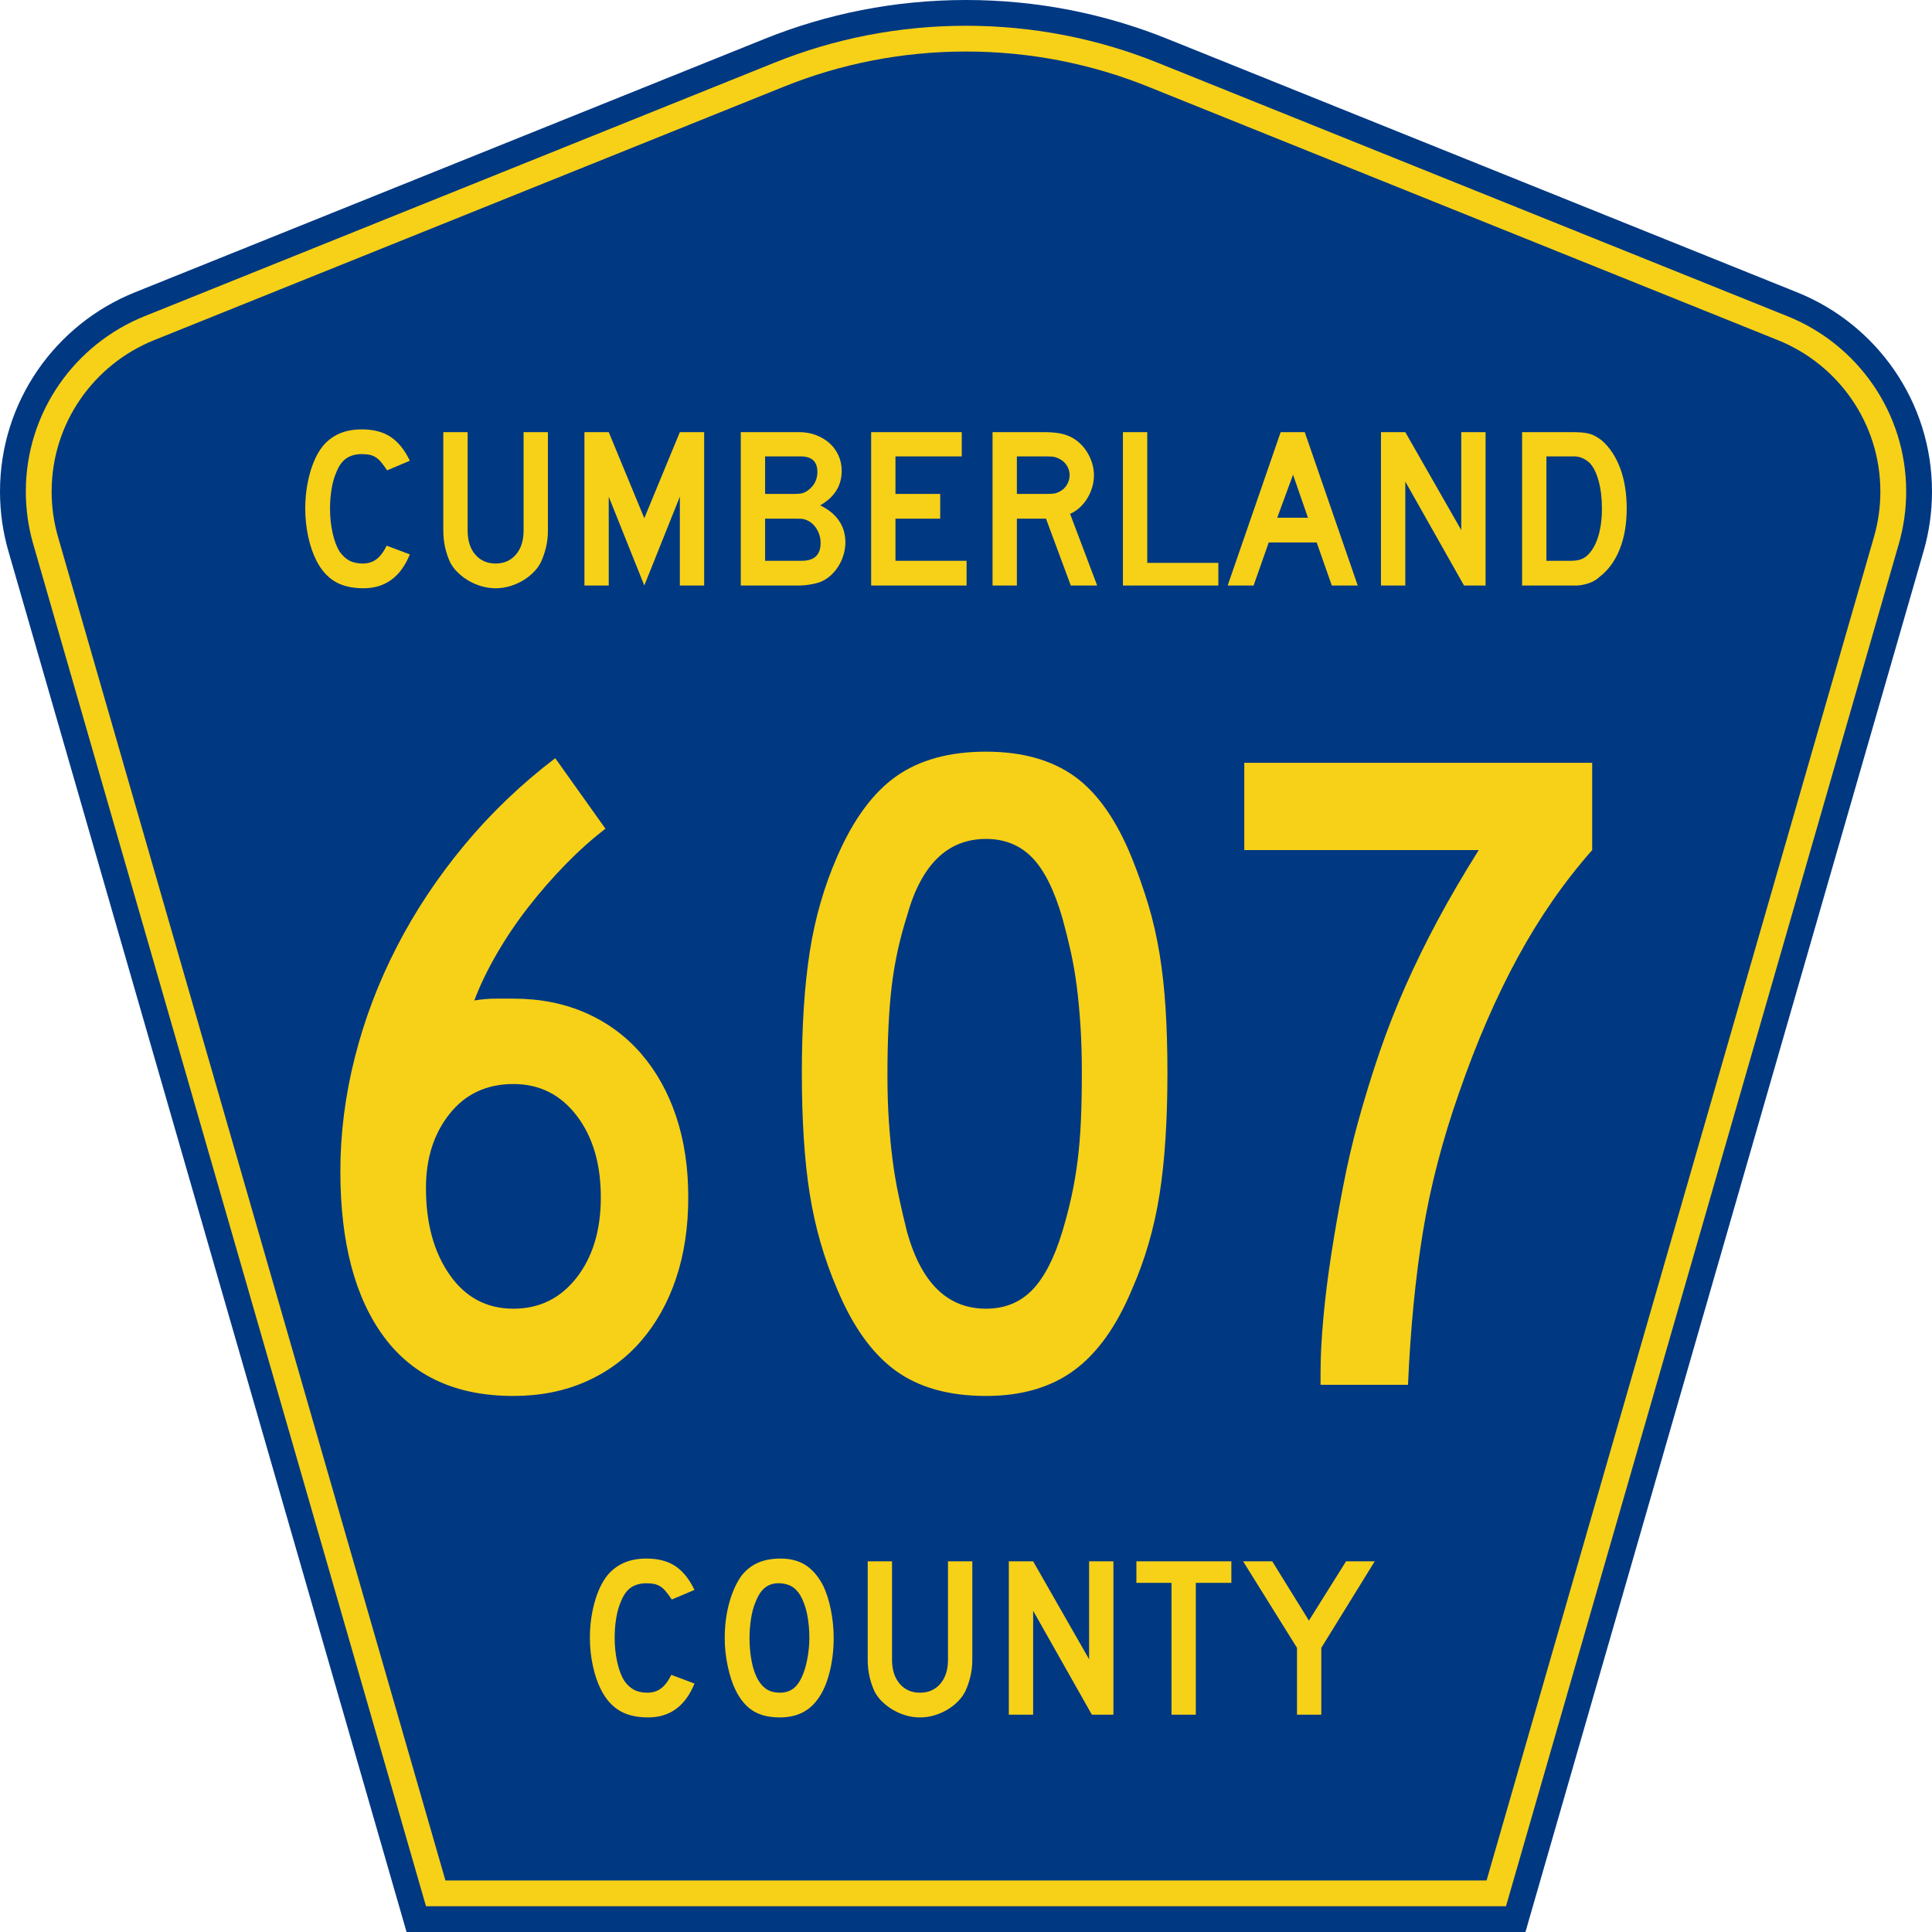 <?xml version="1.0" encoding="UTF-8" standalone="no"?>
<!-- Generator: Adobe Illustrator 12.0.0, SVG Export Plug-In . SVG Version: 6.00 Build 51448)  -->
<svg
   xmlns:dc="http://purl.org/dc/elements/1.1/"
   xmlns:cc="http://web.resource.org/cc/"
   xmlns:rdf="http://www.w3.org/1999/02/22-rdf-syntax-ns#"
   xmlns:svg="http://www.w3.org/2000/svg"
   xmlns="http://www.w3.org/2000/svg"
   xmlns:sodipodi="http://sodipodi.sourceforge.net/DTD/sodipodi-0.dtd"
   xmlns:inkscape="http://www.inkscape.org/namespaces/inkscape"
   version="1.0"
   id="Layer_1"
   width="450"
   height="450"
   viewBox="0 0 448.949 450"
   overflow="visible"
   enable-background="new 0 0 448.949 450"
   xml:space="preserve"
   sodipodi:version="0.32"
   inkscape:version="0.45.1"
   sodipodi:docname="Cumberland County Route 607 NJ.svg"
   sodipodi:docbase="C:\Users\Emil\Desktop\Matté's Work\Pix\svg\cr"
   inkscape:output_extension="org.inkscape.output.svg.inkscape"><defs
   id="defs52" /><sodipodi:namedview
   inkscape:window-height="575"
   inkscape:window-width="765"
   inkscape:pageshadow="2"
   inkscape:pageopacity="0.0"
   borderopacity="1.0"
   bordercolor="#666666"
   pagecolor="#ffffff"
   id="base"
   inkscape:zoom="0.83777687"
   inkscape:cx="225.52539"
   inkscape:cy="224.99975"
   inkscape:window-x="698"
   inkscape:window-y="119"
   inkscape:current-layer="Layer_1" />
<g
   id="g3">
	<path
   clip-rule="evenodd"
   d="M 94.17,450 L 1.421,128.337 C 0.154,123.941 -0.525,119.296 -0.525,114.494 C -0.525,93.492 12.453,75.515 30.845,68.109 L 177.585,9.048 C 192.068,3.213 207.895,0 224.475,0 C 241.053,0 256.88,3.213 271.364,9.048 L 418.104,68.109 C 436.496,75.515 449.474,93.492 449.474,114.494 C 449.474,119.296 448.796,123.941 447.528,128.337 L 354.779,450 L 94.17,450 L 94.17,450 z "
   id="path5"
   style="fill:#003882;fill-rule:evenodd" />
	<path
   clip-rule="evenodd"
   d="M 7.2,126.679 C 6.087,122.816 5.489,118.73 5.489,114.494 C 5.489,96.021 16.9,80.194 33.095,73.673 L 179.836,14.612 C 193.616,9.06 208.68,6 224.475,6 C 240.269,6 255.333,9.06 269.113,14.612 L 415.854,73.673 C 432.05,80.194 443.46,96.021 443.46,114.494 C 443.46,118.73 442.862,122.816 441.748,126.679 L 350.251,444 L 98.698,444 L 7.2,126.679 z "
   id="path7"
   style="fill:#f7d117;fill-rule:evenodd" />
	<path
   clip-rule="evenodd"
   d="M 11.503,114.494 C 11.503,98.549 21.348,84.874 35.346,79.237 L 182.087,20.175 C 195.164,14.907 209.465,12 224.475,12 C 239.484,12 253.786,14.907 266.862,20.175 L 413.603,79.237 C 427.601,84.874 437.446,98.549 437.446,114.494 C 437.446,118.164 436.928,121.691 435.969,125.021 L 345.723,438 L 103.226,438 L 12.98,125.021 C 12.021,121.692 11.503,118.164 11.503,114.494 z "
   id="path9"
   style="fill:#003882;fill-rule:evenodd" />
	
</g>


<path
   transform="scale(1.001,0.999)"
   style="font-size:216.454px;font-style:normal;font-variant:normal;font-weight:normal;font-stretch:normal;text-align:center;line-height:100%;writing-mode:lr-tb;text-anchor:middle;fill:#f7d117;fill-opacity:1;font-family:Roadgeek 2005 Series D"
   d="M 159.625,279.153 C 159.625,286.08 158.687,292.357 156.811,297.985 C 154.935,303.613 152.229,308.483 148.692,312.594 C 145.156,316.705 140.864,319.879 135.815,322.116 C 130.766,324.353 125.139,325.471 118.934,325.471 C 105.657,325.471 95.627,320.89 88.845,311.728 C 82.064,302.566 78.673,289.686 78.673,273.089 C 78.673,264.29 79.791,255.453 82.028,246.577 C 84.265,237.701 87.512,229.115 91.768,220.818 C 96.025,212.522 101.255,204.621 107.46,197.117 C 113.665,189.613 120.735,182.832 128.671,176.772 L 140.363,193.22 C 137.333,195.528 134.267,198.269 131.164,201.444 C 128.062,204.619 125.139,207.975 122.395,211.511 C 119.652,215.047 117.198,218.691 115.033,222.443 C 112.869,226.195 111.137,229.802 109.838,233.263 C 111.573,232.977 113.198,232.834 114.713,232.834 C 116.228,232.834 117.635,232.834 118.934,232.834 C 125.139,232.834 130.766,233.951 135.815,236.186 C 140.864,238.421 145.156,241.595 148.692,245.708 C 152.229,249.821 154.935,254.692 156.811,260.32 C 158.687,265.948 159.625,272.226 159.625,279.153 L 159.625,279.153 z M 139.279,279.153 C 139.279,271.358 137.403,265.008 133.651,260.102 C 129.899,255.196 124.994,252.743 118.934,252.743 C 112.729,252.743 107.787,255.052 104.108,259.669 C 100.428,264.287 98.589,270.059 98.589,276.986 C 98.589,285.212 100.428,291.959 104.108,297.226 C 107.787,302.493 112.729,305.126 118.934,305.126 C 124.994,305.126 129.899,302.709 133.651,297.876 C 137.403,293.043 139.279,286.802 139.279,279.153 L 139.279,279.153 z M 271.121,250.147 C 271.121,261.258 270.508,270.71 269.282,278.502 C 268.055,286.294 265.925,293.654 262.891,300.581 C 259.284,309.239 254.776,315.552 249.366,319.52 C 243.956,323.487 237.138,325.471 228.911,325.471 C 220.254,325.471 213.219,323.487 207.806,319.52 C 202.394,315.552 197.885,309.239 194.278,300.581 C 191.248,293.509 189.12,286.113 187.894,278.393 C 186.667,270.673 186.054,261.258 186.054,250.147 C 186.054,239.182 186.667,229.767 187.894,221.902 C 189.12,214.037 191.248,206.64 194.278,199.713 C 198.03,191.056 202.612,184.814 208.024,180.99 C 213.436,177.165 220.399,175.253 228.911,175.253 C 237.278,175.253 244.132,177.165 249.471,180.99 C 254.811,184.814 259.284,191.201 262.891,200.149 C 264.335,203.756 265.599,207.363 266.682,210.969 C 267.766,214.576 268.632,218.363 269.282,222.331 C 269.931,226.299 270.4,230.556 270.689,235.103 C 270.977,239.65 271.121,244.665 271.121,250.147 L 271.121,250.147 z M 251.205,250.147 C 251.205,246.105 251.097,242.424 250.882,239.106 C 250.666,235.788 250.377,232.722 250.016,229.908 C 249.655,227.094 249.186,224.389 248.609,221.793 C 248.032,219.197 247.383,216.6 246.661,214.001 C 244.785,207.506 242.44,202.815 239.626,199.928 C 236.812,197.041 233.24,195.598 228.911,195.598 C 219.963,195.598 213.831,201.587 210.515,213.565 C 208.78,219.048 207.588,224.567 206.941,230.122 C 206.294,235.678 205.97,242.496 205.97,250.577 C 205.97,254.474 206.078,258.047 206.294,261.294 C 206.509,264.542 206.798,267.573 207.159,270.387 C 207.52,273.201 207.989,275.979 208.566,278.72 C 209.143,281.461 209.792,284.274 210.515,287.159 C 213.831,299.137 219.963,305.126 228.911,305.126 C 233.24,305.126 236.812,303.683 239.626,300.796 C 242.44,297.909 244.785,293.364 246.661,287.159 C 247.524,284.274 248.245,281.498 248.824,278.829 C 249.403,276.16 249.872,273.383 250.231,270.496 C 250.59,267.609 250.842,264.542 250.987,261.294 C 251.133,258.047 251.205,254.331 251.205,250.147 L 251.205,250.147 z M 369.955,198.201 C 363.464,205.559 357.693,213.892 352.642,223.2 C 347.59,232.507 343.046,243.004 339.008,254.692 C 335.11,265.803 332.295,276.661 330.562,287.268 C 328.829,297.874 327.674,309.743 327.098,322.875 L 306.752,322.875 L 306.752,319.843 C 306.752,316.237 306.969,312.052 307.403,307.289 C 307.837,302.527 308.45,297.585 309.243,292.463 C 310.035,287.341 310.937,282.147 311.948,276.88 C 312.958,271.613 314.113,266.598 315.412,261.833 C 316.998,256.064 318.692,250.546 320.495,245.279 C 322.299,240.012 324.319,234.853 326.556,229.802 C 328.793,224.751 331.282,219.663 334.024,214.54 C 336.765,209.416 339.941,203.97 343.552,198.201 L 289.003,198.201 L 289.003,177.849 L 369.955,177.849 L 369.955,198.201 L 369.955,198.201 z "
   id="text1361" />

<path
   transform="scale(1.001,0.999)"
   style="font-size:53.373px;font-style:normal;font-variant:normal;font-weight:normal;font-stretch:normal;text-align:center;line-height:100%;writing-mode:lr-tb;text-anchor:middle;fill:#f7d117;fill-opacity:1;font-family:Roadgeek 2005 Series D"
   d="M 94.84,129.254 C 92.705,134.52 89.112,137.152 84.059,137.152 C 81.39,137.152 79.184,136.637 77.44,135.605 C 75.697,134.573 74.256,132.954 73.117,130.748 C 72.299,129.146 71.659,127.278 71.196,125.143 C 70.734,123.008 70.502,120.82 70.502,118.579 C 70.502,115.733 70.858,113.011 71.569,110.413 C 72.281,107.815 73.259,105.716 74.504,104.115 C 75.572,102.798 76.862,101.801 78.375,101.125 C 79.887,100.449 81.657,100.111 83.685,100.111 C 86.389,100.111 88.623,100.699 90.384,101.873 C 92.145,103.047 93.631,104.897 94.84,107.423 L 89.556,109.666 C 89.058,108.919 88.604,108.296 88.195,107.798 C 87.785,107.299 87.358,106.908 86.914,106.623 C 86.469,106.339 85.989,106.143 85.473,106.036 C 84.957,105.929 84.361,105.876 83.685,105.876 C 82.226,105.876 81.008,106.214 80.029,106.89 C 79.051,107.566 78.259,108.704 77.655,110.306 C 77.192,111.374 76.845,112.637 76.614,114.096 C 76.382,115.555 76.267,117.049 76.267,118.579 C 76.267,120.536 76.463,122.413 76.854,124.21 C 77.245,126.007 77.797,127.475 78.508,128.613 C 79.149,129.538 79.896,130.232 80.75,130.694 C 81.604,131.157 82.653,131.388 83.898,131.388 C 85.109,131.388 86.159,131.059 87.048,130.401 C 87.937,129.743 88.738,128.684 89.449,127.225 L 94.84,129.254 L 94.84,129.254 z M 126.966,123.703 C 126.966,125.091 126.814,126.407 126.512,127.652 C 126.21,128.897 125.809,130.053 125.311,131.121 C 124.848,132.011 124.243,132.821 123.496,133.55 C 122.749,134.279 121.913,134.911 120.988,135.445 C 120.063,135.978 119.075,136.396 118.025,136.699 C 116.975,137.001 115.899,137.152 114.797,137.152 C 113.693,137.152 112.617,137.001 111.567,136.699 C 110.517,136.396 109.529,135.978 108.604,135.445 C 107.679,134.911 106.834,134.279 106.069,133.55 C 105.304,132.821 104.69,132.011 104.227,131.121 C 103.73,130.053 103.339,128.897 103.054,127.652 C 102.769,126.407 102.626,125.091 102.626,123.703 L 102.626,100.751 L 108.285,100.751 L 108.285,123.703 C 108.285,126.051 108.881,127.919 110.072,129.306 C 111.264,130.694 112.839,131.388 114.797,131.388 C 116.753,131.388 118.328,130.694 119.52,129.306 C 120.711,127.919 121.307,126.051 121.307,123.703 L 121.307,100.751 L 126.966,100.751 L 126.966,123.703 L 126.966,123.703 z M 157.667,136.512 L 157.667,115.803 L 149.395,136.512 L 141.122,115.803 L 141.122,136.512 L 135.463,136.512 L 135.463,100.751 L 141.122,100.751 L 149.395,120.82 L 157.667,100.751 L 163.324,100.751 L 163.324,136.512 L 157.667,136.512 z M 196.184,126.479 C 196.184,127.439 196.042,128.399 195.757,129.36 C 195.472,130.321 195.071,131.211 194.555,132.029 C 194.04,132.847 193.435,133.568 192.741,134.19 C 192.047,134.813 191.273,135.303 190.42,135.659 C 189.779,135.907 188.987,136.112 188.044,136.272 C 187.101,136.432 186.221,136.512 185.403,136.512 L 171.845,136.512 L 171.845,100.751 L 185.403,100.751 C 186.826,100.751 188.142,100.983 189.351,101.445 C 190.561,101.908 191.611,102.54 192.501,103.34 C 193.391,104.141 194.084,105.093 194.582,106.197 C 195.08,107.3 195.329,108.492 195.329,109.772 C 195.329,113.224 193.657,115.91 190.312,117.831 C 192.199,118.721 193.649,119.895 194.663,121.354 C 195.677,122.813 196.184,124.521 196.184,126.479 L 196.184,126.479 z M 189.672,110.039 C 189.672,107.62 188.374,106.41 185.776,106.41 L 177.503,106.41 L 177.503,115.163 L 184.281,115.163 C 185.1,115.163 185.74,115.101 186.203,114.976 C 186.665,114.851 187.146,114.593 187.644,114.202 C 188.996,113.135 189.672,111.747 189.672,110.039 L 189.672,110.039 z M 190.42,126.585 C 190.42,125.411 190.108,124.317 189.486,123.303 C 188.863,122.288 188.036,121.586 187.004,121.195 C 186.612,121.053 186.274,120.973 185.989,120.955 C 185.705,120.937 185.26,120.928 184.655,120.928 L 177.503,120.928 L 177.503,130.748 L 186.043,130.748 C 188.961,130.748 190.42,129.36 190.42,126.585 L 190.42,126.585 z M 202.18,136.512 L 202.18,100.751 L 223.264,100.751 L 223.264,106.41 L 207.839,106.41 L 207.839,115.163 L 218.247,115.163 L 218.247,120.928 L 207.839,120.928 L 207.839,130.748 L 224.384,130.748 L 224.384,136.512 L 202.18,136.512 z M 248.631,136.512 L 242.866,120.928 L 236.089,120.928 L 236.089,136.512 L 230.43,136.512 L 230.43,100.751 L 242.226,100.751 C 243.614,100.751 244.806,100.832 245.802,100.992 C 246.799,101.152 247.741,101.446 248.631,101.874 C 249.414,102.265 250.135,102.771 250.793,103.394 C 251.452,104.017 252.021,104.729 252.501,105.529 C 252.981,106.329 253.354,107.183 253.622,108.091 C 253.889,108.999 254.022,109.897 254.022,110.787 C 254.022,111.748 253.889,112.682 253.622,113.589 C 253.354,114.496 252.981,115.35 252.501,116.15 C 252.021,116.951 251.434,117.671 250.74,118.312 C 250.046,118.953 249.29,119.451 248.471,119.807 L 254.77,136.512 L 248.631,136.512 z M 248.364,110.787 C 248.364,110.04 248.168,109.328 247.777,108.652 C 247.386,107.976 246.835,107.442 246.122,107.05 C 245.66,106.801 245.233,106.633 244.841,106.544 C 244.45,106.455 243.792,106.41 242.866,106.41 L 236.089,106.41 L 236.089,115.163 L 242.866,115.163 C 243.757,115.163 244.406,115.128 244.815,115.057 C 245.224,114.986 245.66,114.825 246.122,114.575 C 246.835,114.184 247.386,113.642 247.777,112.948 C 248.168,112.254 248.364,111.534 248.364,110.787 L 248.364,110.787 z M 260.766,136.512 L 260.766,100.751 L 266.424,100.751 L 266.424,131.228 L 282.97,131.228 L 282.97,136.512 L 260.766,136.512 z M 309.37,136.512 L 305.847,126.479 L 294.692,126.479 L 291.169,136.512 L 285.138,136.512 L 297.468,100.751 L 303.071,100.751 L 315.401,136.512 L 309.37,136.512 z M 300.349,110.679 L 296.667,120.714 L 303.819,120.714 L 300.349,110.679 z M 340.132,136.512 L 326.469,112.28 L 326.469,136.512 L 320.811,136.512 L 320.811,100.751 L 326.469,100.751 L 339.492,123.596 L 339.492,100.751 L 345.15,100.751 L 345.15,136.512 L 340.132,136.512 z M 377.987,118.579 C 377.987,122.173 377.445,125.331 376.359,128.053 C 375.274,130.775 373.717,132.919 371.689,134.484 C 371.012,135.125 370.22,135.605 369.313,135.925 C 368.406,136.245 367.49,136.441 366.564,136.512 L 364.536,136.512 L 353.648,136.512 L 353.648,100.751 L 365.177,100.751 C 366.067,100.751 366.841,100.778 367.499,100.832 C 368.157,100.886 368.753,100.984 369.287,101.126 C 369.821,101.268 370.301,101.464 370.728,101.713 C 371.154,101.963 371.617,102.265 372.115,102.62 C 374.002,104.257 375.452,106.437 376.466,109.159 C 377.48,111.88 377.987,115.021 377.987,118.579 L 377.987,118.579 z M 372.223,118.579 C 372.223,116.16 371.965,114.007 371.448,112.121 C 370.932,110.234 370.229,108.829 369.34,107.904 C 368.877,107.477 368.344,107.121 367.739,106.837 C 367.134,106.552 366.458,106.41 365.711,106.41 L 359.306,106.41 L 359.306,130.748 L 364.963,130.748 C 365.888,130.748 366.662,130.641 367.285,130.428 C 367.908,130.214 368.468,129.859 368.967,129.36 C 370.034,128.293 370.844,126.825 371.395,124.957 C 371.947,123.088 372.223,120.962 372.223,118.579 L 372.223,118.579 z "
   id="text1375" />
<path
   transform="scale(1.001,0.999)"
   style="font-size:53.37px;font-style:normal;font-variant:normal;font-weight:normal;font-stretch:normal;text-align:center;line-height:125%;writing-mode:lr-tb;text-anchor:middle;fill:#f7d117;fill-opacity:1;font-family:Roadgeek 2005 Series D"
   d="M 161.072,392.523 C 158.937,397.788 155.343,400.42 150.291,400.42 C 147.622,400.42 145.416,399.905 143.673,398.873 C 141.929,397.841 140.488,396.223 139.349,394.016 C 138.532,392.415 137.892,390.546 137.429,388.412 C 136.966,386.277 136.735,384.089 136.735,381.848 C 136.735,379.002 137.091,376.28 137.802,373.682 C 138.513,371.084 139.491,368.985 140.737,367.385 C 141.804,366.068 143.094,365.071 144.607,364.395 C 146.119,363.719 147.889,363.381 149.916,363.381 C 152.621,363.381 154.854,363.969 156.615,365.143 C 158.377,366.317 159.862,368.167 161.072,370.693 L 155.788,372.935 C 155.29,372.188 154.836,371.566 154.426,371.067 C 154.017,370.569 153.59,370.178 153.145,369.893 C 152.701,369.609 152.221,369.413 151.705,369.306 C 151.189,369.199 150.593,369.145 149.916,369.145 C 148.458,369.145 147.24,369.483 146.262,370.159 C 145.283,370.835 144.492,371.974 143.887,373.576 C 143.424,374.643 143.077,375.906 142.846,377.365 C 142.615,378.824 142.499,380.318 142.499,381.848 C 142.499,383.805 142.695,385.681 143.086,387.478 C 143.478,389.275 144.029,390.743 144.74,391.881 C 145.381,392.806 146.128,393.5 146.982,393.962 C 147.836,394.425 148.885,394.656 150.13,394.656 C 151.34,394.656 152.39,394.327 153.28,393.669 C 154.169,393.011 154.969,391.953 155.68,390.493 L 161.072,392.523 L 161.072,392.523 z M 193.461,381.954 C 193.46,384.801 193.123,387.523 192.447,390.12 C 191.771,392.717 190.81,394.817 189.565,396.419 C 187.572,399.086 184.69,400.42 180.919,400.42 C 178.393,400.42 176.311,399.905 174.675,398.873 C 173.038,397.841 171.687,396.223 170.619,394.016 C 169.872,392.486 169.267,390.627 168.805,388.439 C 168.342,386.251 168.111,384.09 168.111,381.954 C 168.111,379.001 168.458,376.262 169.152,373.736 C 169.846,371.21 170.797,369.093 172.007,367.385 C 173.074,366.033 174.346,365.028 175.823,364.369 C 177.3,363.711 179.07,363.381 181.133,363.381 C 183.41,363.381 185.349,363.897 186.95,364.929 C 188.551,365.962 189.921,367.58 191.06,369.786 C 191.807,371.387 192.394,373.255 192.82,375.39 C 193.247,377.525 193.46,379.713 193.461,381.954 L 193.461,381.954 z M 187.804,381.954 C 187.804,379.927 187.626,378.05 187.271,376.324 C 186.915,374.598 186.381,373.13 185.669,371.921 C 185.1,370.996 184.451,370.32 183.722,369.893 C 182.992,369.466 182.094,369.217 181.027,369.145 C 179.639,369.075 178.483,369.395 177.558,370.106 C 176.632,370.818 175.868,371.974 175.263,373.576 C 174.8,374.643 174.453,375.933 174.222,377.445 C 173.991,378.957 173.875,380.46 173.875,381.954 C 173.875,383.876 174.053,385.726 174.408,387.505 C 174.764,389.284 175.297,390.743 176.009,391.881 C 176.579,392.806 177.255,393.5 178.037,393.962 C 178.82,394.425 179.78,394.656 180.919,394.656 C 182.235,394.656 183.329,394.301 184.201,393.589 C 185.073,392.878 185.811,391.722 186.416,390.12 C 186.594,389.658 186.772,389.097 186.95,388.439 C 187.129,387.781 187.28,387.088 187.404,386.358 C 187.528,385.628 187.626,384.89 187.697,384.143 C 187.768,383.396 187.804,382.666 187.804,381.954 L 187.804,381.954 z M 225.718,386.972 C 225.718,388.36 225.566,389.676 225.264,390.921 C 224.962,392.166 224.561,393.322 224.063,394.389 C 223.6,395.279 222.995,396.089 222.248,396.818 C 221.501,397.548 220.665,398.179 219.74,398.713 C 218.815,399.246 217.827,399.664 216.777,399.967 C 215.727,400.269 214.651,400.42 213.549,400.42 C 212.446,400.42 211.369,400.269 210.32,399.967 C 209.27,399.664 208.282,399.246 207.357,398.713 C 206.432,398.179 205.587,397.548 204.822,396.818 C 204.057,396.089 203.443,395.279 202.98,394.389 C 202.483,393.322 202.092,392.166 201.807,390.921 C 201.522,389.676 201.379,388.36 201.379,386.972 L 201.379,364.021 L 207.038,364.021 L 207.038,386.972 C 207.038,389.319 207.633,391.187 208.825,392.575 C 210.017,393.962 211.592,394.656 213.549,394.656 C 215.506,394.656 217.08,393.962 218.272,392.575 C 219.463,391.187 220.059,389.319 220.059,386.972 L 220.059,364.021 L 225.718,364.021 L 225.718,386.972 L 225.718,386.972 z M 253.535,399.78 L 239.873,375.55 L 239.873,399.78 L 234.215,399.78 L 234.215,364.021 L 239.873,364.021 L 252.895,386.864 L 252.895,364.021 L 258.553,364.021 L 258.553,399.78 L 253.535,399.78 z M 277.725,369.04 L 277.725,399.78 L 272.068,399.78 L 272.068,369.04 L 263.901,369.04 L 263.901,364.021 L 285.997,364.021 L 285.997,369.04 L 277.725,369.04 z M 306.924,384.197 L 306.924,399.78 L 301.268,399.78 L 301.268,384.197 L 288.725,364.021 L 295.504,364.021 L 304.043,377.844 L 312.688,364.021 L 319.36,364.021 L 306.924,384.197 z "
   id="text1389" />
</svg>